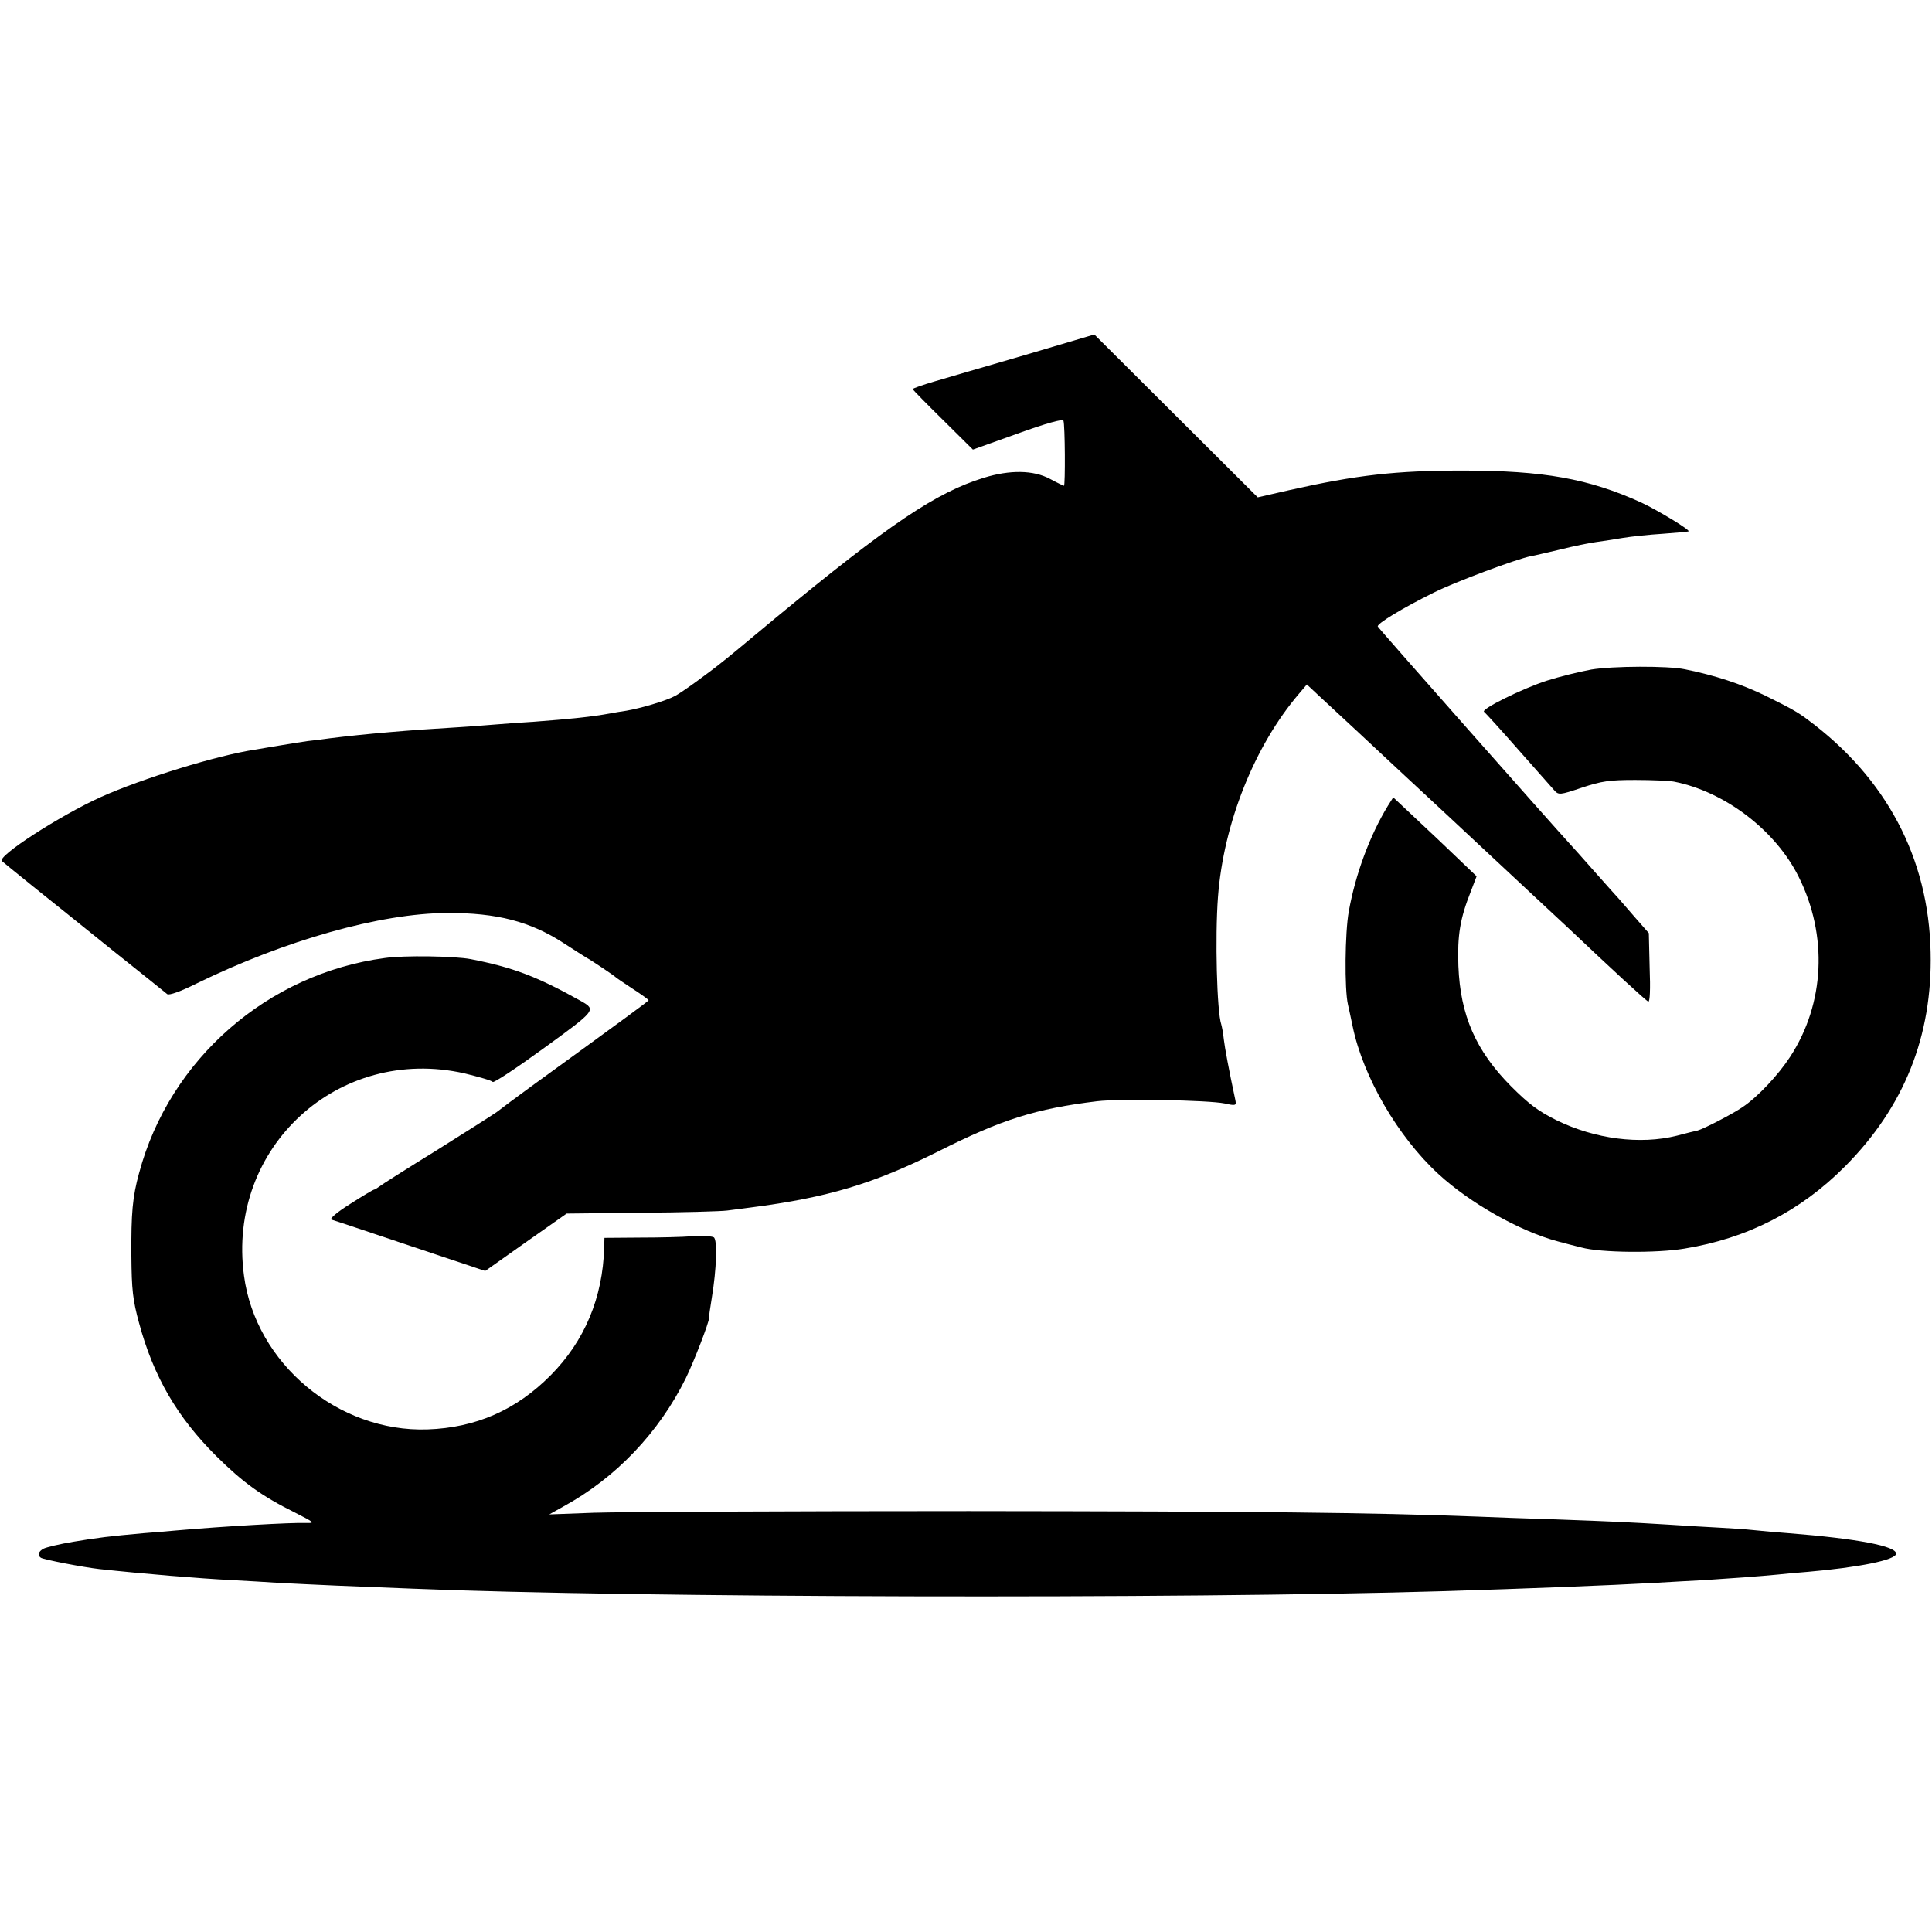 <?xml version="1.0" standalone="no"?>
<!DOCTYPE svg PUBLIC "-//W3C//DTD SVG 20010904//EN"
 "http://www.w3.org/TR/2001/REC-SVG-20010904/DTD/svg10.dtd">
<svg version="1.0" xmlns="http://www.w3.org/2000/svg"
 width="700pt" height="700pt" viewBox="0 0 700 700"
 preserveAspectRatio="xMidYMid meet">
<g transform="translate(0,700) scale(0.1,-0.1)"
fill="#000000" stroke="none">
<path d="M3715 5714 c-137 -40 -286 -83 -329 -96 -44 -13 -79 -25 -79 -28 1
-3 50 -53 110 -112 l108 -107 162 58 c102 37 164 54 166 47 6 -14 7 -236 2
-236 -2 0 -25 11 -51 25 -60 32 -145 33 -239 4 -173 -53 -343 -168 -755 -508
-96 -80 -179 -149 -185 -153 -54 -44 -156 -118 -180 -130 -34 -18 -123 -44
-175 -53 -19 -3 -46 -7 -60 -10 -65 -12 -142 -20 -275 -30 -38 -2 -101 -7
-140 -10 -38 -3 -99 -8 -135 -10 -172 -10 -337 -24 -465 -40 -22 -3 -58 -8
-80 -10 -22 -3 -65 -10 -95 -15 -30 -5 -73 -12 -95 -16 -136 -20 -411 -105
-560 -172 -148 -67 -377 -215 -358 -232 4 -4 55 -45 113 -92 58 -46 188 -151
290 -233 102 -81 190 -152 196 -157 7 -5 49 10 105 38 321 157 667 255 909
256 180 1 302 -31 422 -109 40 -26 78 -50 83 -53 14 -7 99 -64 105 -70 3 -3
31 -22 63 -43 31 -20 57 -39 57 -41 0 -3 -79 -61 -425 -312 -55 -40 -111 -82
-125 -93 -14 -10 -113 -73 -220 -140 -107 -66 -200 -125 -207 -131 -7 -5 -14
-10 -17 -10 -3 0 -42 -23 -87 -52 -48 -30 -76 -54 -68 -57 8 -2 136 -45 285
-95 l272 -91 147 104 148 104 271 3 c149 1 289 5 311 8 22 3 60 8 85 11 279
36 445 86 679 203 230 116 354 155 576 182 84 10 403 4 462 -8 40 -9 43 -8 39
12 -24 112 -38 188 -42 221 -2 22 -7 46 -9 53 -16 46 -23 317 -12 462 20 267
133 549 294 737 l28 33 46 -43 c48 -44 210 -195 303 -282 50 -46 244 -227 306
-285 73 -68 257 -240 295 -275 155 -147 279 -261 287 -264 6 -2 8 46 5 122
l-3 126 -50 57 c-27 31 -54 62 -59 68 -6 6 -44 49 -85 95 -41 47 -82 92 -90
101 -61 66 -696 784 -698 790 -4 10 88 66 203 123 78 39 298 121 352 132 10 1
57 13 106 24 48 12 106 24 130 27 23 3 67 10 97 15 30 5 96 12 145 15 50 4 91
7 93 9 6 5 -113 77 -171 104 -191 87 -355 116 -647 116 -243 0 -384 -16 -629
-71 l-114 -26 -296 295 -296 295 -250 -74z"/>
<path d="M5765 4574 c-44 -8 -116 -26 -160 -40 -90 -29 -241 -104 -228 -113 4
-3 60 -64 123 -136 63 -71 122 -138 131 -148 16 -18 20 -18 100 9 72 24 100
28 194 28 61 0 124 -3 140 -6 184 -36 368 -176 452 -345 106 -212 95 -459 -31
-652 -43 -66 -118 -146 -172 -182 -36 -25 -141 -79 -163 -85 -9 -2 -43 -10
-76 -19 -133 -33 -296 -12 -435 56 -67 33 -102 60 -165 123 -128 129 -184 257
-191 436 -4 111 6 172 45 270 l21 55 -68 65 c-37 36 -105 100 -151 143 l-83
78 -19 -30 c-66 -108 -118 -249 -142 -383 -14 -75 -16 -283 -3 -338 3 -14 11
-49 17 -79 38 -183 164 -400 311 -535 114 -105 294 -207 433 -244 22 -6 60
-16 85 -22 69 -19 272 -21 373 -4 228 37 421 136 582 298 214 215 317 472 310
776 -7 342 -161 632 -446 843 -36 27 -59 40 -154 87 -87 42 -181 73 -290 95
-62 13 -262 12 -340 -1z"/>
<path d="M1395 3529 c-425 -56 -781 -367 -891 -779 -24 -87 -29 -145 -28 -300
1 -123 5 -160 28 -244 52 -193 138 -341 280 -482 96 -95 163 -144 286 -205 69
-35 72 -38 40 -37 -54 2 -299 -12 -470 -27 -30 -3 -84 -7 -120 -10 -122 -11
-165 -16 -254 -31 -49 -8 -98 -20 -108 -25 -19 -10 -23 -24 -10 -33 12 -7 151
-34 212 -41 157 -17 361 -34 480 -40 52 -3 129 -7 170 -10 41 -2 136 -7 210
-10 74 -3 198 -8 275 -11 792 -33 2776 -38 3740 -9 291 9 600 21 760 30 55 3
136 8 180 10 95 6 203 14 265 20 25 3 74 7 110 10 185 16 320 43 320 66 0 27
-138 54 -390 74 -41 3 -97 8 -125 11 -27 3 -84 7 -125 9 -41 2 -124 7 -185 11
-151 9 -192 11 -410 19 -104 3 -230 8 -280 10 -393 15 -808 19 -1845 20 -657
0 -1268 -3 -1358 -6 l-162 -6 50 28 c191 104 348 269 445 466 29 59 85 204 84
218 -1 3 4 36 10 73 17 102 21 211 7 219 -6 4 -40 6 -76 4 -36 -3 -122 -5
-192 -5 l-128 -1 -1 -35 c-5 -182 -71 -339 -194 -463 -125 -126 -271 -190
-446 -196 -324 -11 -623 239 -665 557 -63 465 342 836 799 733 53 -13 99 -26
102 -31 3 -5 86 50 185 122 190 138 191 139 135 171 -161 90 -247 122 -400
152 -58 11 -241 14 -310 4z"/>
</g>
</svg>
